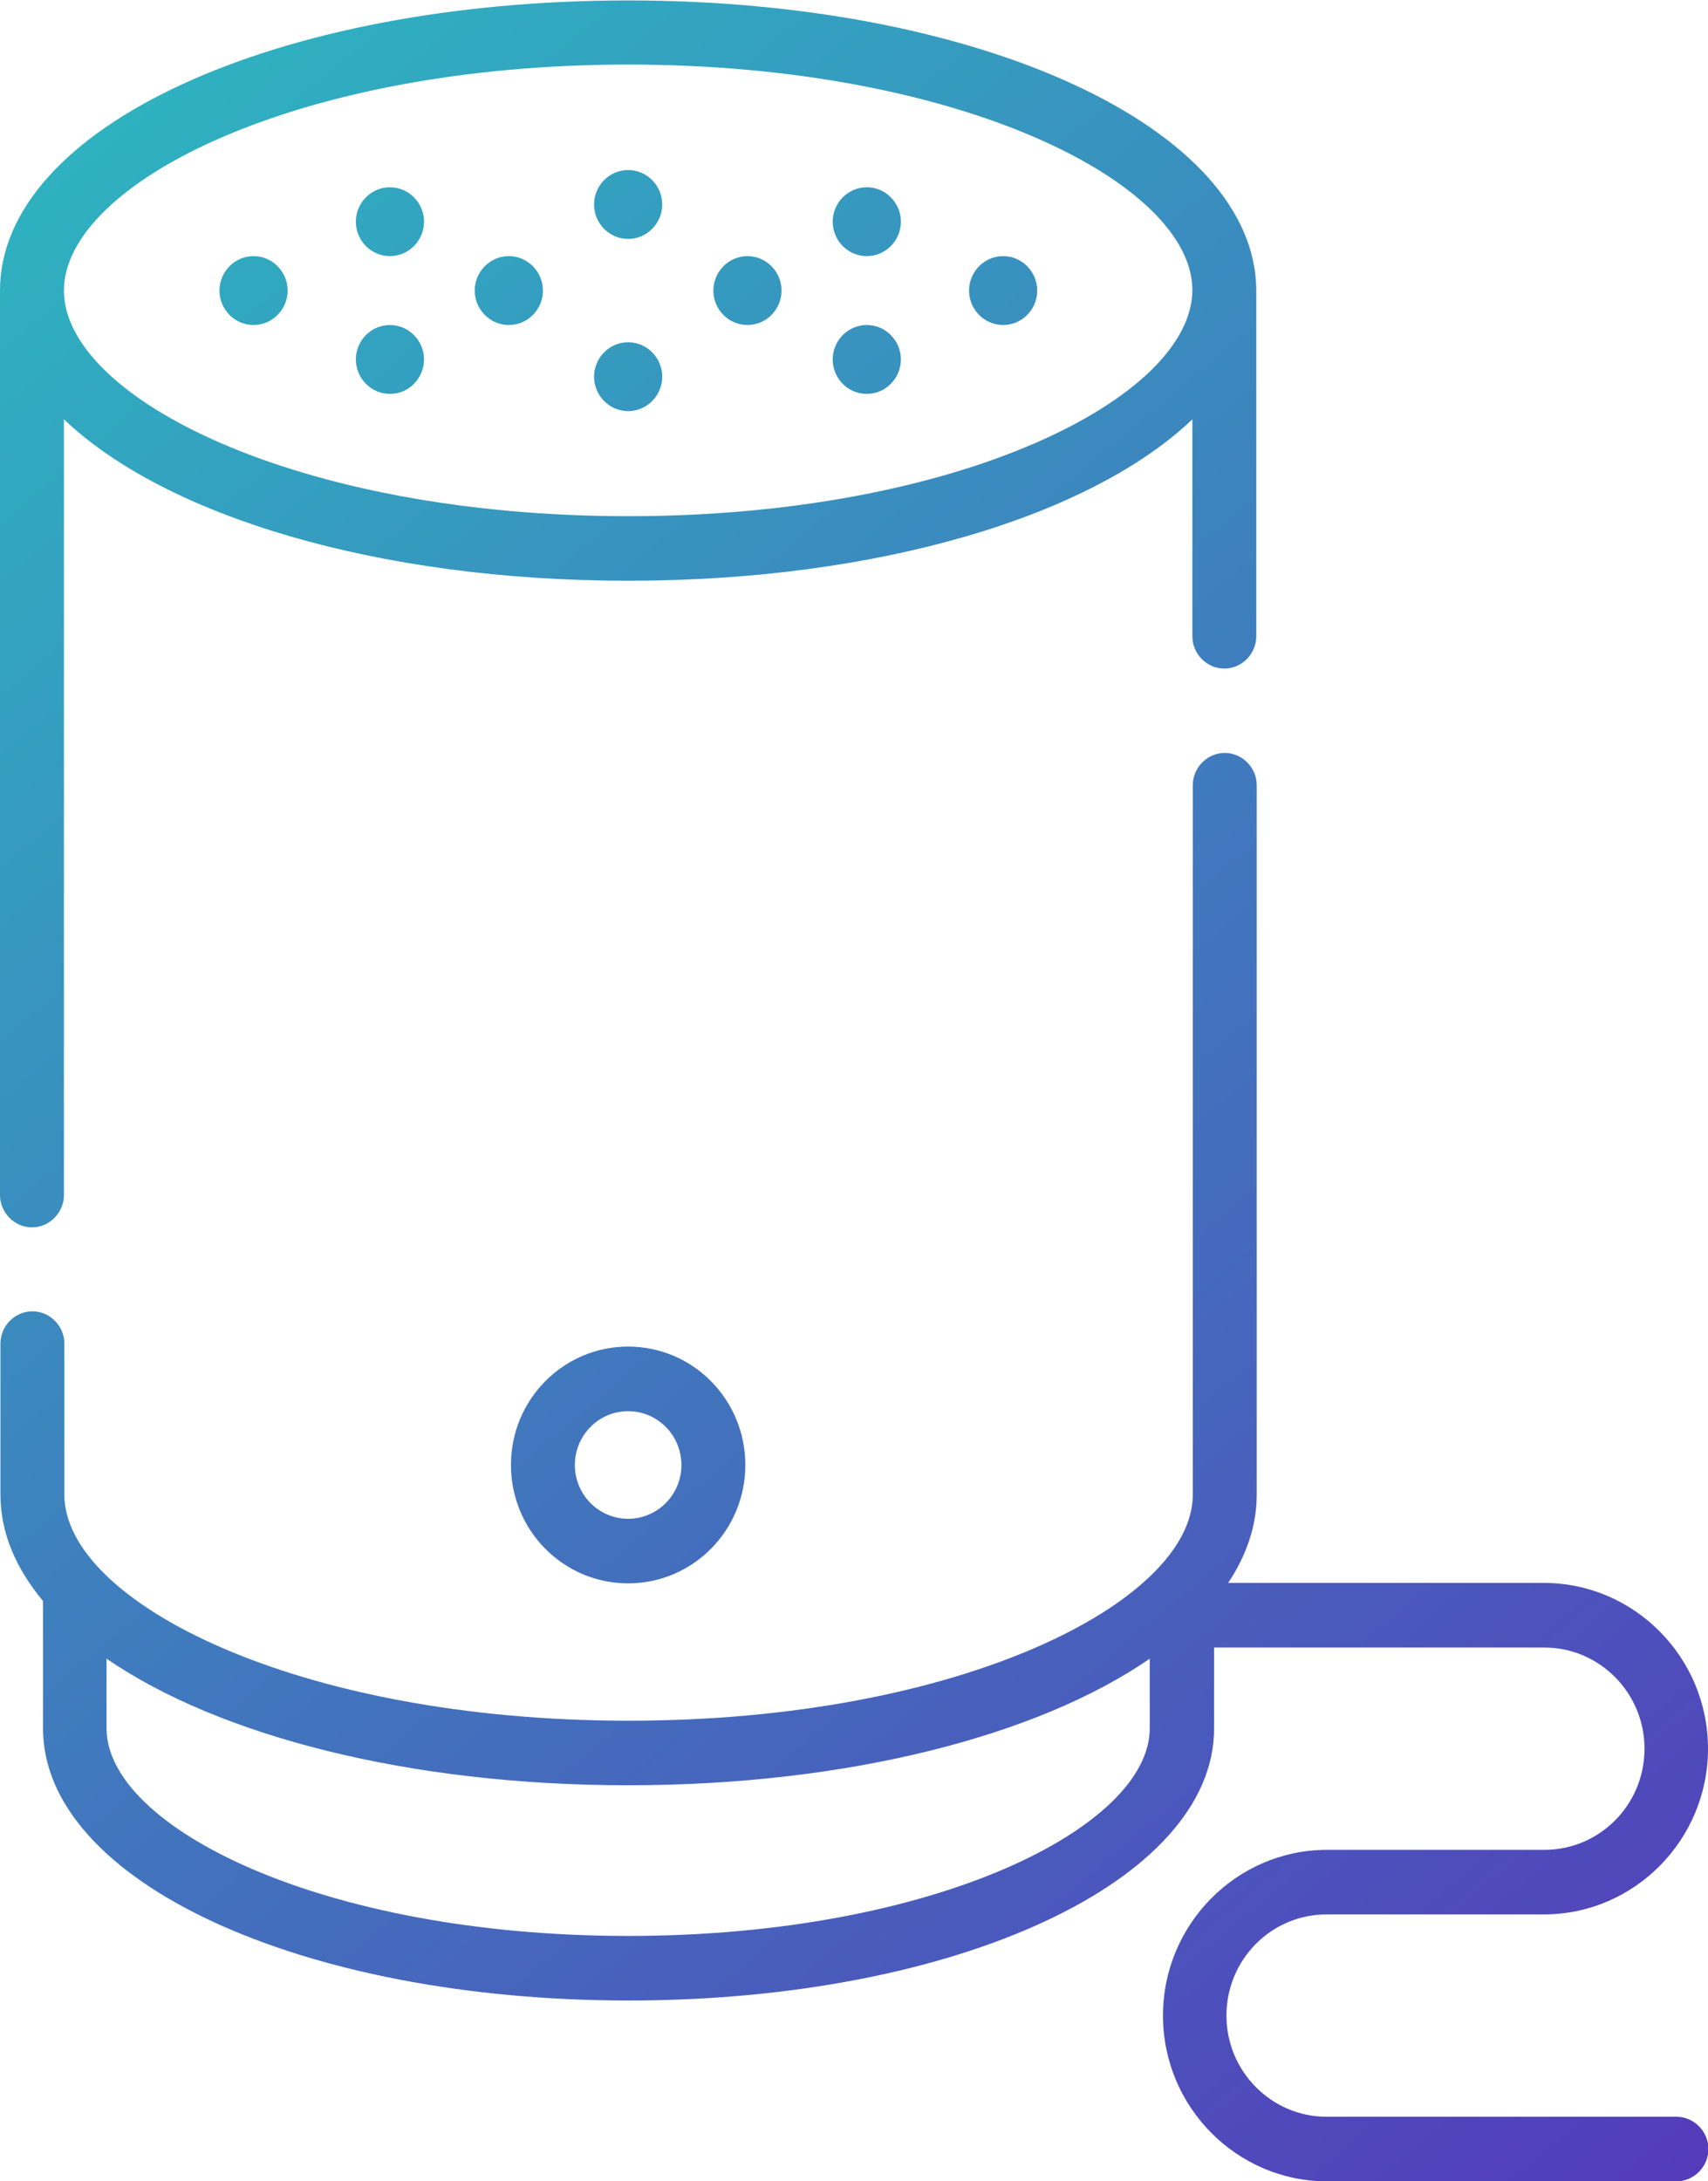 <svg width="47" height="60" viewBox="0 0 47 60" fill="none" xmlns="http://www.w3.org/2000/svg">
<g clip-path="url(#clip0_2495_5829)">
<path d="M0.879 33.76C1.36 33.76 1.759 33.357 1.759 32.871V11.533C4.538 14.186 10.366 15.974 17.285 15.974C24.204 15.974 30.032 14.186 32.811 11.533V17.501C32.811 17.987 33.21 18.39 33.69 18.39C34.171 18.39 34.57 17.987 34.57 17.501V8.005C34.57 3.529 26.971 0.012 17.285 0.012C7.599 0.012 0 3.505 0 7.993V32.871C0 33.357 0.399 33.76 0.879 33.76ZM17.285 1.776C26.432 1.776 32.811 5.044 32.811 7.981C32.799 10.929 26.42 14.198 17.285 14.198C8.15 14.198 1.759 10.929 1.759 7.993C1.759 5.056 8.138 1.776 17.285 1.776ZM46.12 58.224H36.505C34.992 58.224 33.749 56.98 33.749 55.441C33.749 53.902 34.98 52.658 36.505 52.658H42.485C44.971 52.658 47 50.61 47 48.099C47 45.589 44.971 43.54 42.485 43.54H33.796C34.3 42.783 34.582 41.965 34.582 41.113V21.599C34.582 21.113 34.183 20.71 33.702 20.71C33.221 20.71 32.823 21.113 32.823 21.599V41.113C32.823 44.05 26.443 47.33 17.297 47.33C8.15 47.33 1.771 44.05 1.771 41.113V36.957C1.771 36.471 1.372 36.069 0.891 36.069C0.41 36.069 0.012 36.471 0.012 36.957V41.113C0.012 42.155 0.434 43.138 1.184 44.038V47.543C1.184 51.735 8.267 55.026 17.297 55.026C26.326 55.026 33.409 51.735 33.409 47.543V45.317H42.497C44.01 45.317 45.253 46.56 45.253 48.099C45.253 49.639 44.022 50.882 42.497 50.882H36.517C34.03 50.882 32.002 52.931 32.002 55.441C32.002 57.951 34.03 60 36.517 60H46.132C46.613 60 47.012 59.597 47.012 59.112C47.012 58.626 46.613 58.224 46.132 58.224H46.12ZM17.285 53.25C8.83 53.25 2.932 50.243 2.932 47.543V45.624C6.016 47.744 11.246 49.106 17.285 49.106C23.324 49.106 28.566 47.744 31.638 45.624V47.543C31.638 50.243 25.74 53.25 17.285 53.25ZM14.06 40.296C14.06 42.096 15.502 43.552 17.285 43.552C19.067 43.552 20.51 42.096 20.51 40.296C20.51 38.496 19.067 37.039 17.285 37.039C15.502 37.039 14.06 38.496 14.06 40.296ZM18.751 40.296C18.751 41.113 18.094 41.776 17.285 41.776C16.476 41.776 15.819 41.113 15.819 40.296C15.819 39.479 16.476 38.816 17.285 38.816C18.094 38.816 18.751 39.479 18.751 40.296ZM16.347 5.625C16.347 5.103 16.769 4.677 17.285 4.677C17.801 4.677 18.223 5.103 18.223 5.625C18.223 6.146 17.801 6.572 17.285 6.572C16.769 6.572 16.347 6.146 16.347 5.625ZM16.347 10.361C16.347 9.84 16.769 9.414 17.285 9.414C17.801 9.414 18.223 9.84 18.223 10.361C18.223 10.882 17.801 11.308 17.285 11.308C16.769 11.308 16.347 10.882 16.347 10.361ZM9.792 6.098C9.792 5.577 10.214 5.151 10.73 5.151C11.246 5.151 11.668 5.577 11.668 6.098C11.668 6.619 11.246 7.045 10.73 7.045C10.214 7.045 9.792 6.619 9.792 6.098ZM6.039 7.993C6.039 7.472 6.461 7.045 6.977 7.045C7.493 7.045 7.915 7.472 7.915 7.993C7.915 8.514 7.493 8.94 6.977 8.94C6.461 8.94 6.039 8.514 6.039 7.993ZM9.792 9.887C9.792 9.366 10.214 8.94 10.73 8.94C11.246 8.94 11.668 9.366 11.668 9.887C11.668 10.408 11.246 10.835 10.73 10.835C10.214 10.835 9.792 10.408 9.792 9.887ZM13.063 7.993C13.063 7.472 13.486 7.045 14.002 7.045C14.518 7.045 14.94 7.472 14.94 7.993C14.94 8.514 14.518 8.94 14.002 8.94C13.486 8.94 13.063 8.514 13.063 7.993ZM22.914 6.098C22.914 5.577 23.336 5.151 23.852 5.151C24.368 5.151 24.79 5.577 24.79 6.098C24.79 6.619 24.368 7.045 23.852 7.045C23.336 7.045 22.914 6.619 22.914 6.098ZM26.666 7.993C26.666 7.472 27.088 7.045 27.604 7.045C28.12 7.045 28.542 7.472 28.542 7.993C28.542 8.514 28.12 8.94 27.604 8.94C27.088 8.94 26.666 8.514 26.666 7.993ZM22.914 9.887C22.914 9.366 23.336 8.94 23.852 8.94C24.368 8.94 24.79 9.366 24.79 9.887C24.79 10.408 24.368 10.835 23.852 10.835C23.336 10.835 22.914 10.408 22.914 9.887ZM19.63 7.993C19.63 7.472 20.052 7.045 20.568 7.045C21.084 7.045 21.506 7.472 21.506 7.993C21.506 8.514 21.084 8.94 20.568 8.94C20.052 8.94 19.63 8.514 19.63 7.993Z" fill="url(#paint0_linear_2495_5829)"/>
</g>
<defs>
<linearGradient id="paint0_linear_2495_5829" x1="-4.292" y1="1.03" x2="49.984" y2="65.128" gradientUnits="userSpaceOnUse">
<stop stop-color="#2BBCC1"/>
<stop offset="1" stop-color="#5731BA"/>
</linearGradient>
<clipPath id="clip0_2495_5829">
<rect width="47" height="60" fill="white"/>
</clipPath>
</defs>
</svg>
